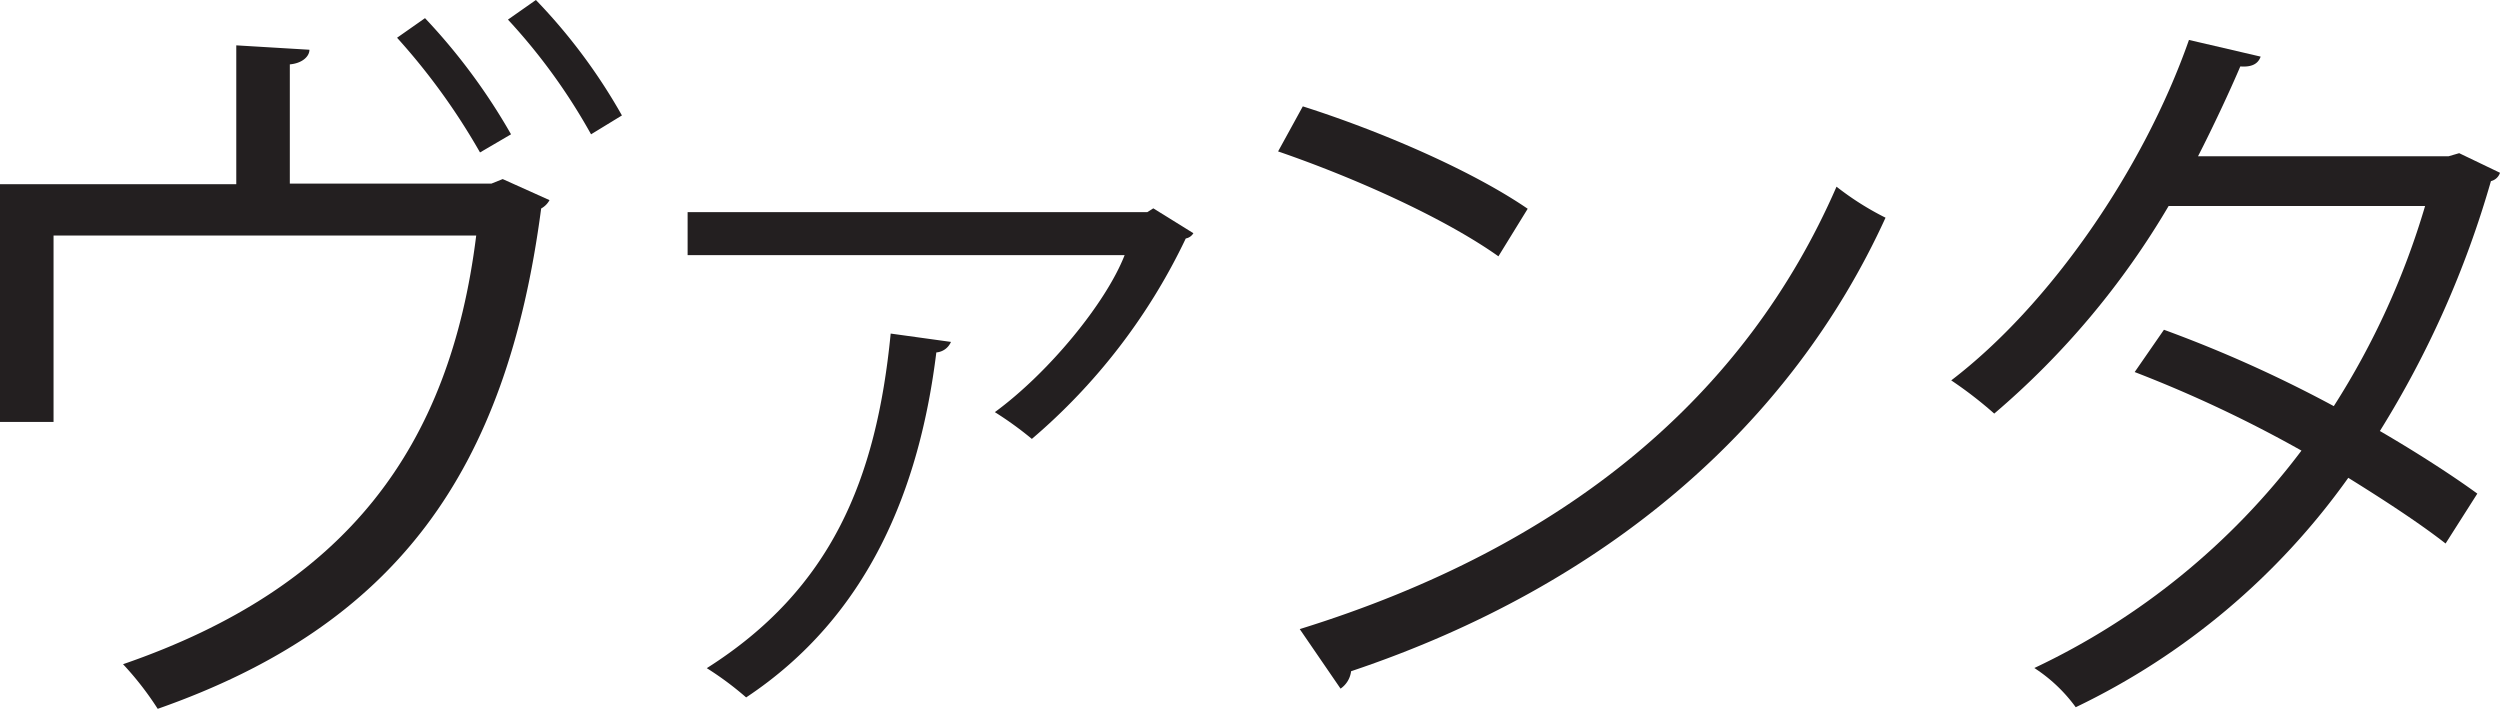 <svg xmlns="http://www.w3.org/2000/svg" viewBox="0 0 170.88 48.49"><defs><style>.cls-1{fill:#231f20;}</style></defs><g id="Layer_2" data-name="Layer 2"><g id="Layer_2-2" data-name="Layer 2"><path class="cls-1" d="M16.15,3.1l5,.3c0,.47-.51.93-1.34,1v8.15H33.59l.77-.31,3.2,1.44a1.42,1.42,0,0,1-.57.57c-2.37,18-9.91,28.48-26.21,34.2A21.09,21.09,0,0,0,8.41,45.4c15.27-5.26,22.34-14.81,24.14-29.3H3.66V28.84H0V12.59H16.15Zm12.9-1.86a41.38,41.38,0,0,1,5.88,7.94l-2.12,1.24a44.54,44.54,0,0,0-5.67-7.84ZM36.63,0a38.75,38.75,0,0,1,5.88,7.89L40.4,9.18a40.43,40.43,0,0,0-5.68-7.84Z"/><path class="cls-1" d="M81.57,15.94a.76.76,0,0,1-.52.36A41.3,41.3,0,0,1,70.53,30,24,24,0,0,0,68,28.17c3.66-2.68,7.58-7.43,8.87-10.73H47V14.5H78.42l.41-.26ZM65,23.37a1.19,1.19,0,0,1-1,.72c-1.14,9.24-4.59,18-13,23.58a21.46,21.46,0,0,0-2.69-2C56.8,40.29,59.9,32.81,60.88,22.8Z"/><path class="cls-1" d="M89.05,7.27c5.37,1.71,11.56,4.39,15.37,7l-2,3.25c-3.71-2.63-9.8-5.36-15.06-7.17ZM88.84,43c18.32-5.68,30.49-16,36.69-30.24a19.63,19.63,0,0,0,3.35,2.12c-6.45,14.14-19,25.12-36.53,31a1.69,1.69,0,0,1-.72,1.19Z"/><path class="cls-1" d="M170.88,11.81a.86.86,0,0,1-.62.57,67.25,67.25,0,0,1-7.59,17.08c2.22,1.29,4.75,2.89,6.66,4.28l-2.17,3.41c-1.85-1.45-4.49-3.15-6.65-4.49a48.7,48.7,0,0,1-18.63,15.68,10.64,10.64,0,0,0-2.83-2.68A49,49,0,0,0,157.31,30.8a87.42,87.42,0,0,0-11.4-5.37l2-2.89a88.28,88.28,0,0,1,11.61,5.22,53.41,53.41,0,0,0,6.24-13.68H148.23a55.75,55.75,0,0,1-11.92,14.19A27.62,27.62,0,0,0,133.37,26c6.76-5.16,13.16-14.45,16.25-23.27l4.9,1.14c-.2.57-.72.72-1.39.67-.72,1.7-1.91,4.23-2.89,6.14h17.13l.72-.21Z"/></g></g></svg>